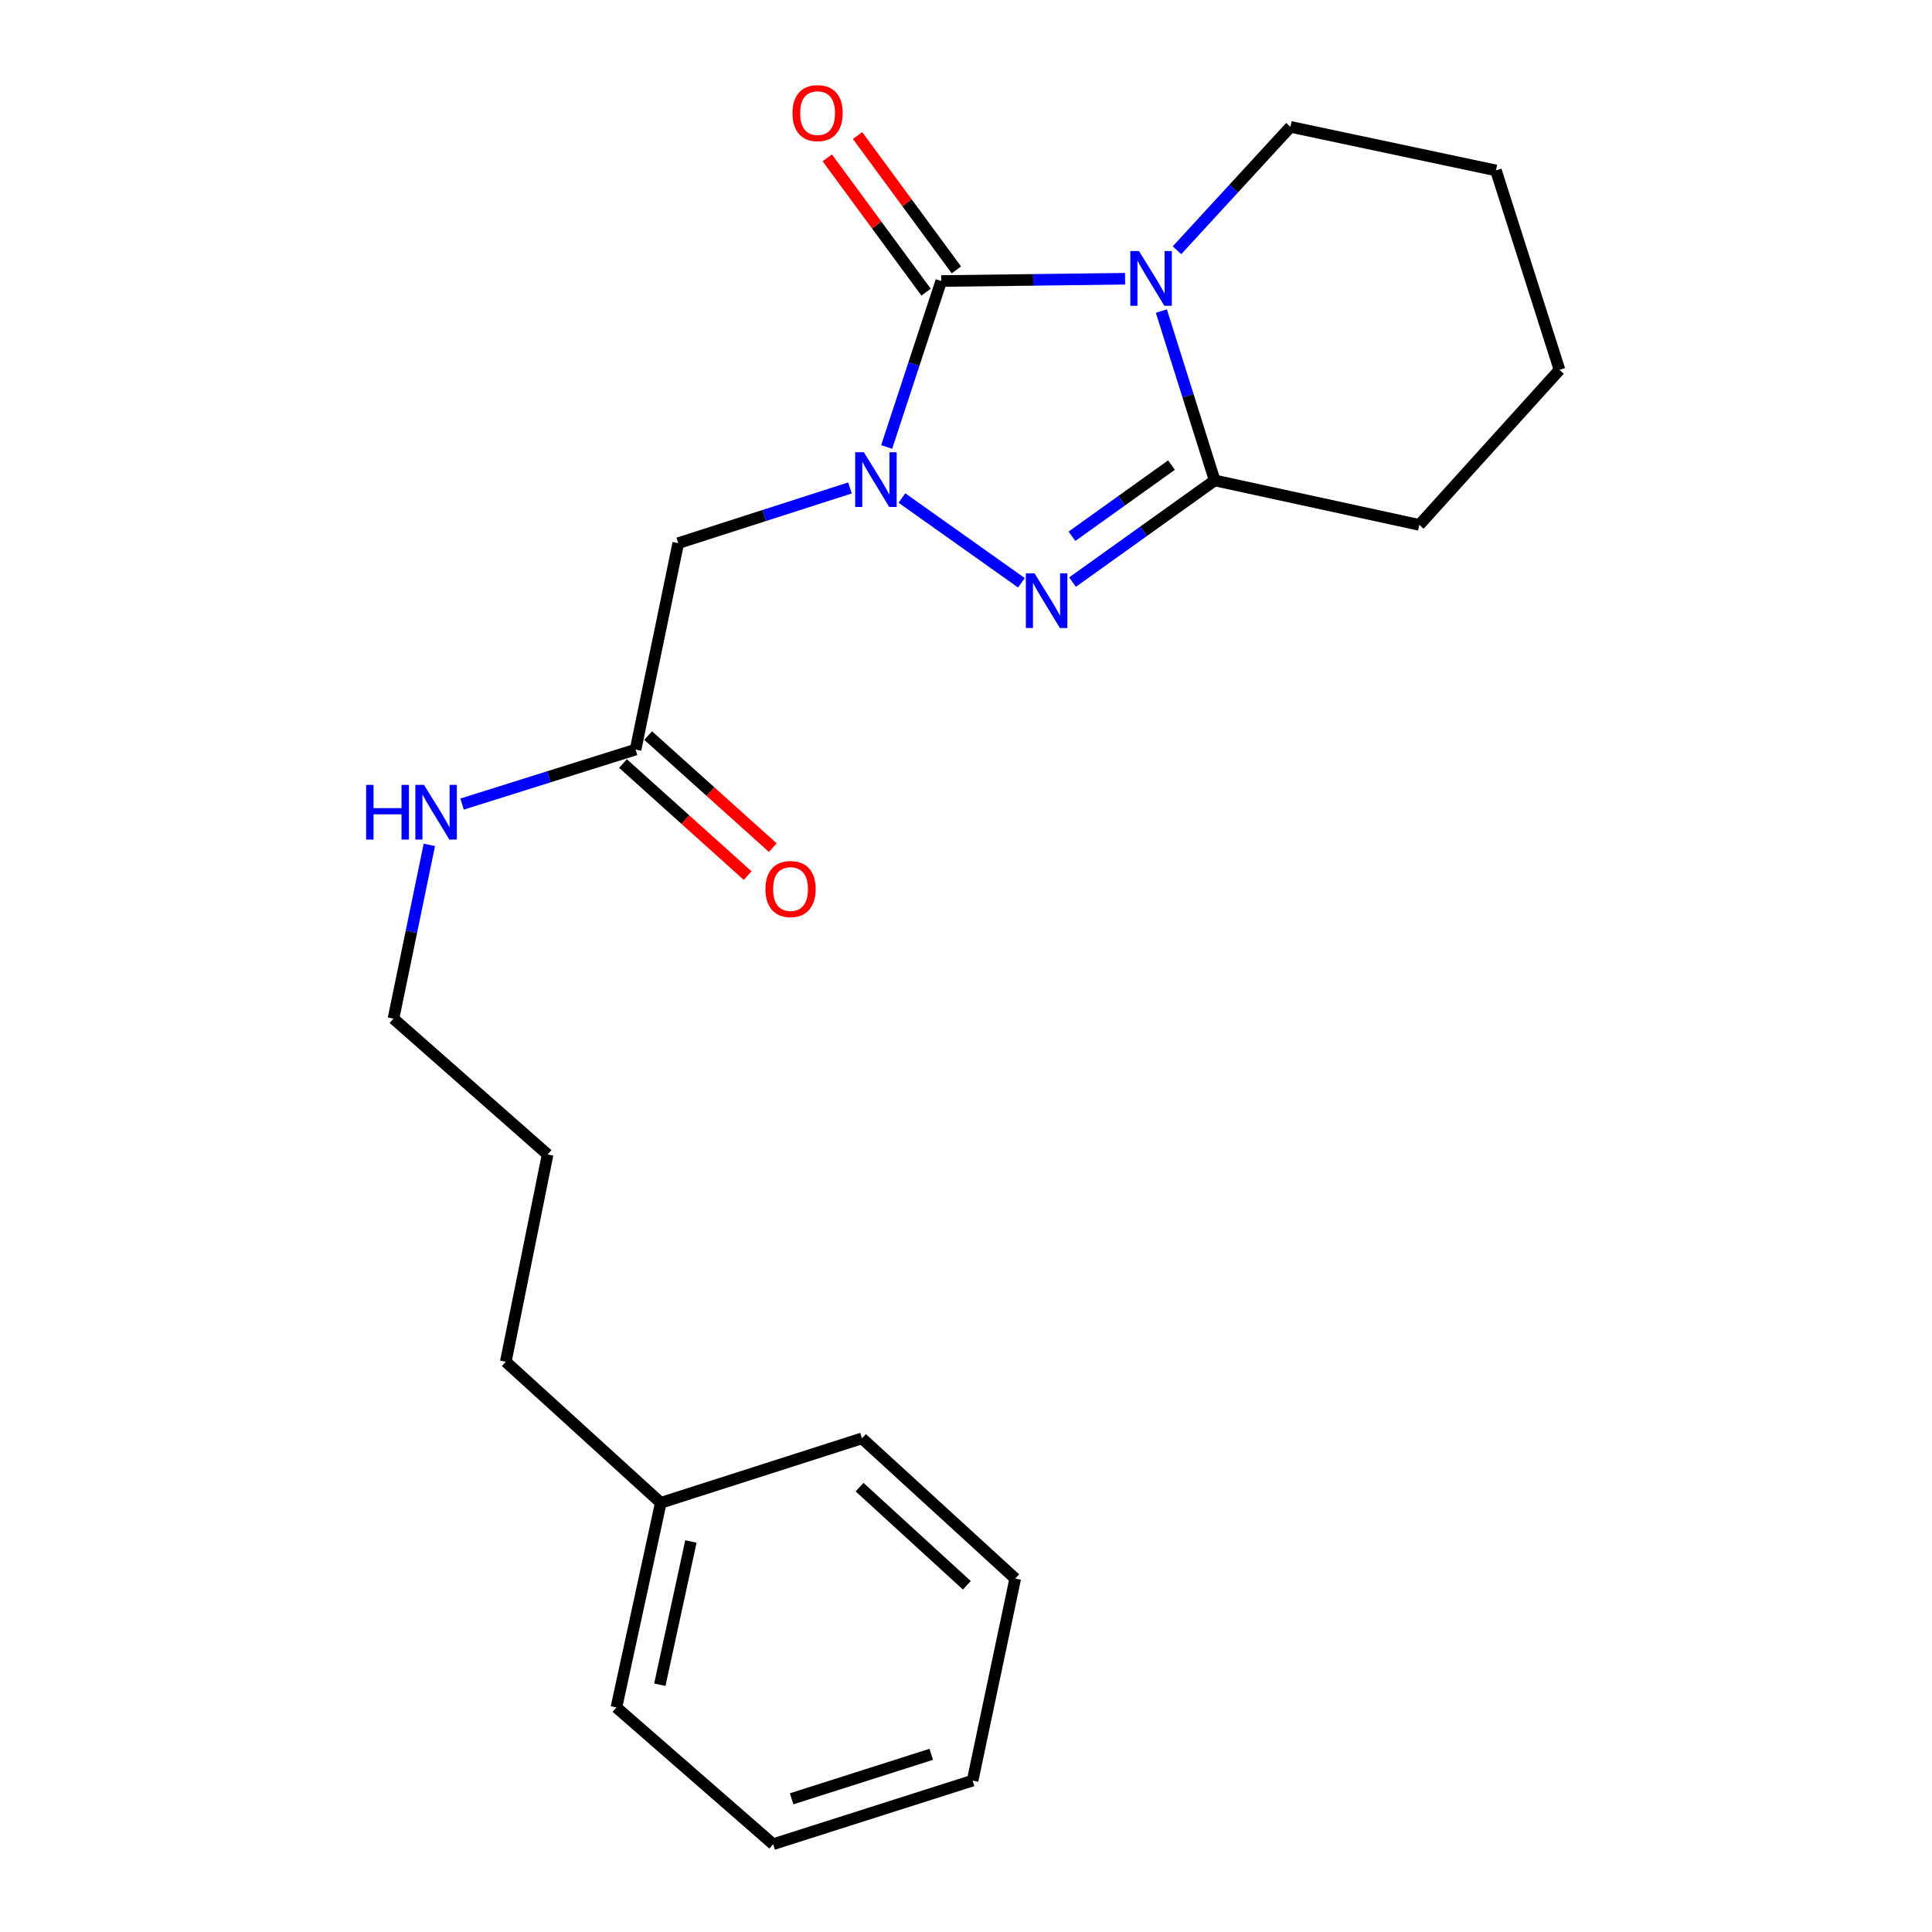 <?xml version='1.0' encoding='iso-8859-1'?>
<svg version='1.1' baseProfile='full'
              xmlns='http://www.w3.org/2000/svg'
                      xmlns:rdkit='http://www.rdkit.org/xml'
                      xmlns:xlink='http://www.w3.org/1999/xlink'
                  xml:space='preserve'
width='1000px' height='1000px' viewBox='0 0 1000 1000'>
<!-- END OF HEADER -->
<rect style='opacity:1.0;fill:#FFFFFF;stroke:none' width='1000' height='1000' x='0' y='0'> </rect>
<path class='bond-1' d='M 582.341,144.279 L 534.761,144.866' style='fill:none;fill-rule:evenodd;stroke:#0000FF;stroke-width:6px;stroke-linecap:butt;stroke-linejoin:miter;stroke-opacity:1' />
<path class='bond-1' d='M 534.761,144.866 L 487.181,145.454' style='fill:none;fill-rule:evenodd;stroke:#000000;stroke-width:6px;stroke-linecap:butt;stroke-linejoin:miter;stroke-opacity:1' />
<path class='bond-3' d='M 601.119,161.013 L 614.92,204.843' style='fill:none;fill-rule:evenodd;stroke:#0000FF;stroke-width:6px;stroke-linecap:butt;stroke-linejoin:miter;stroke-opacity:1' />
<path class='bond-3' d='M 614.92,204.843 L 628.721,248.672' style='fill:none;fill-rule:evenodd;stroke:#000000;stroke-width:6px;stroke-linecap:butt;stroke-linejoin:miter;stroke-opacity:1' />
<path class='bond-8' d='M 609.201,129.534 L 638.565,97.599' style='fill:none;fill-rule:evenodd;stroke:#0000FF;stroke-width:6px;stroke-linecap:butt;stroke-linejoin:miter;stroke-opacity:1' />
<path class='bond-8' d='M 638.565,97.599 L 667.93,65.663' style='fill:none;fill-rule:evenodd;stroke:#000000;stroke-width:6px;stroke-linecap:butt;stroke-linejoin:miter;stroke-opacity:1' />
<path class='bond-0' d='M 458.927,231.364 L 473.054,188.409' style='fill:none;fill-rule:evenodd;stroke:#0000FF;stroke-width:6px;stroke-linecap:butt;stroke-linejoin:miter;stroke-opacity:1' />
<path class='bond-0' d='M 473.054,188.409 L 487.181,145.454' style='fill:none;fill-rule:evenodd;stroke:#000000;stroke-width:6px;stroke-linecap:butt;stroke-linejoin:miter;stroke-opacity:1' />
<path class='bond-4' d='M 439.953,252.548 L 395.507,266.845' style='fill:none;fill-rule:evenodd;stroke:#0000FF;stroke-width:6px;stroke-linecap:butt;stroke-linejoin:miter;stroke-opacity:1' />
<path class='bond-4' d='M 395.507,266.845 L 351.06,281.142' style='fill:none;fill-rule:evenodd;stroke:#000000;stroke-width:6px;stroke-linecap:butt;stroke-linejoin:miter;stroke-opacity:1' />
<path class='bond-22' d='M 466.828,257.769 L 528.681,301.65' style='fill:none;fill-rule:evenodd;stroke:#0000FF;stroke-width:6px;stroke-linecap:butt;stroke-linejoin:miter;stroke-opacity:1' />
<path class='bond-6' d='M 495.022,139.685 L 469.445,104.923' style='fill:none;fill-rule:evenodd;stroke:#000000;stroke-width:6px;stroke-linecap:butt;stroke-linejoin:miter;stroke-opacity:1' />
<path class='bond-6' d='M 469.445,104.923 L 443.869,70.161' style='fill:none;fill-rule:evenodd;stroke:#FF0000;stroke-width:6px;stroke-linecap:butt;stroke-linejoin:miter;stroke-opacity:1' />
<path class='bond-6' d='M 479.34,151.223 L 453.764,116.461' style='fill:none;fill-rule:evenodd;stroke:#000000;stroke-width:6px;stroke-linecap:butt;stroke-linejoin:miter;stroke-opacity:1' />
<path class='bond-6' d='M 453.764,116.461 L 428.187,81.699' style='fill:none;fill-rule:evenodd;stroke:#FF0000;stroke-width:6px;stroke-linecap:butt;stroke-linejoin:miter;stroke-opacity:1' />
<path class='bond-2' d='M 555.13,301.304 L 591.926,274.988' style='fill:none;fill-rule:evenodd;stroke:#0000FF;stroke-width:6px;stroke-linecap:butt;stroke-linejoin:miter;stroke-opacity:1' />
<path class='bond-2' d='M 591.926,274.988 L 628.721,248.672' style='fill:none;fill-rule:evenodd;stroke:#000000;stroke-width:6px;stroke-linecap:butt;stroke-linejoin:miter;stroke-opacity:1' />
<path class='bond-2' d='M 554.843,277.573 L 580.6,259.152' style='fill:none;fill-rule:evenodd;stroke:#0000FF;stroke-width:6px;stroke-linecap:butt;stroke-linejoin:miter;stroke-opacity:1' />
<path class='bond-2' d='M 580.6,259.152 L 606.357,240.731' style='fill:none;fill-rule:evenodd;stroke:#000000;stroke-width:6px;stroke-linecap:butt;stroke-linejoin:miter;stroke-opacity:1' />
<path class='bond-10' d='M 628.721,248.672 L 734.633,271.678' style='fill:none;fill-rule:evenodd;stroke:#000000;stroke-width:6px;stroke-linecap:butt;stroke-linejoin:miter;stroke-opacity:1' />
<path class='bond-5' d='M 351.06,281.142 L 328.973,387.974' style='fill:none;fill-rule:evenodd;stroke:#000000;stroke-width:6px;stroke-linecap:butt;stroke-linejoin:miter;stroke-opacity:1' />
<path class='bond-7' d='M 322.465,395.213 L 354.723,424.213' style='fill:none;fill-rule:evenodd;stroke:#000000;stroke-width:6px;stroke-linecap:butt;stroke-linejoin:miter;stroke-opacity:1' />
<path class='bond-7' d='M 354.723,424.213 L 386.981,453.213' style='fill:none;fill-rule:evenodd;stroke:#FF0000;stroke-width:6px;stroke-linecap:butt;stroke-linejoin:miter;stroke-opacity:1' />
<path class='bond-7' d='M 335.481,380.734 L 367.739,409.734' style='fill:none;fill-rule:evenodd;stroke:#000000;stroke-width:6px;stroke-linecap:butt;stroke-linejoin:miter;stroke-opacity:1' />
<path class='bond-7' d='M 367.739,409.734 L 399.997,438.734' style='fill:none;fill-rule:evenodd;stroke:#FF0000;stroke-width:6px;stroke-linecap:butt;stroke-linejoin:miter;stroke-opacity:1' />
<path class='bond-9' d='M 328.973,387.974 L 284.07,402.08' style='fill:none;fill-rule:evenodd;stroke:#000000;stroke-width:6px;stroke-linecap:butt;stroke-linejoin:miter;stroke-opacity:1' />
<path class='bond-9' d='M 284.07,402.08 L 239.168,416.187' style='fill:none;fill-rule:evenodd;stroke:#0000FF;stroke-width:6px;stroke-linecap:butt;stroke-linejoin:miter;stroke-opacity:1' />
<path class='bond-16' d='M 667.93,65.663 L 774.296,88.204' style='fill:none;fill-rule:evenodd;stroke:#000000;stroke-width:6px;stroke-linecap:butt;stroke-linejoin:miter;stroke-opacity:1' />
<path class='bond-12' d='M 222.234,437.298 L 212.946,482.27' style='fill:none;fill-rule:evenodd;stroke:#0000FF;stroke-width:6px;stroke-linecap:butt;stroke-linejoin:miter;stroke-opacity:1' />
<path class='bond-12' d='M 212.946,482.27 L 203.657,527.242' style='fill:none;fill-rule:evenodd;stroke:#000000;stroke-width:6px;stroke-linecap:butt;stroke-linejoin:miter;stroke-opacity:1' />
<path class='bond-23' d='M 734.633,271.678 L 807.199,191.433' style='fill:none;fill-rule:evenodd;stroke:#000000;stroke-width:6px;stroke-linecap:butt;stroke-linejoin:miter;stroke-opacity:1' />
<path class='bond-11' d='M 342.028,777.853 L 261.794,704.833' style='fill:none;fill-rule:evenodd;stroke:#000000;stroke-width:6px;stroke-linecap:butt;stroke-linejoin:miter;stroke-opacity:1' />
<path class='bond-14' d='M 342.028,777.853 L 319.055,883.775' style='fill:none;fill-rule:evenodd;stroke:#000000;stroke-width:6px;stroke-linecap:butt;stroke-linejoin:miter;stroke-opacity:1' />
<path class='bond-14' d='M 357.609,797.868 L 341.527,872.014' style='fill:none;fill-rule:evenodd;stroke:#000000;stroke-width:6px;stroke-linecap:butt;stroke-linejoin:miter;stroke-opacity:1' />
<path class='bond-15' d='M 342.028,777.853 L 446.155,744.496' style='fill:none;fill-rule:evenodd;stroke:#000000;stroke-width:6px;stroke-linecap:butt;stroke-linejoin:miter;stroke-opacity:1' />
<path class='bond-17' d='M 203.657,527.242 L 283.448,597.558' style='fill:none;fill-rule:evenodd;stroke:#000000;stroke-width:6px;stroke-linecap:butt;stroke-linejoin:miter;stroke-opacity:1' />
<path class='bond-13' d='M 261.794,704.833 L 283.448,597.558' style='fill:none;fill-rule:evenodd;stroke:#000000;stroke-width:6px;stroke-linecap:butt;stroke-linejoin:miter;stroke-opacity:1' />
<path class='bond-20' d='M 319.055,883.775 L 400.176,954.545' style='fill:none;fill-rule:evenodd;stroke:#000000;stroke-width:6px;stroke-linecap:butt;stroke-linejoin:miter;stroke-opacity:1' />
<path class='bond-19' d='M 446.155,744.496 L 525.481,817.072' style='fill:none;fill-rule:evenodd;stroke:#000000;stroke-width:6px;stroke-linecap:butt;stroke-linejoin:miter;stroke-opacity:1' />
<path class='bond-19' d='M 444.912,769.746 L 500.44,820.55' style='fill:none;fill-rule:evenodd;stroke:#000000;stroke-width:6px;stroke-linecap:butt;stroke-linejoin:miter;stroke-opacity:1' />
<path class='bond-18' d='M 774.296,88.204 L 807.199,191.433' style='fill:none;fill-rule:evenodd;stroke:#000000;stroke-width:6px;stroke-linecap:butt;stroke-linejoin:miter;stroke-opacity:1' />
<path class='bond-21' d='M 525.481,817.072 L 503.416,921.643' style='fill:none;fill-rule:evenodd;stroke:#000000;stroke-width:6px;stroke-linecap:butt;stroke-linejoin:miter;stroke-opacity:1' />
<path class='bond-24' d='M 400.176,954.545 L 503.416,921.643' style='fill:none;fill-rule:evenodd;stroke:#000000;stroke-width:6px;stroke-linecap:butt;stroke-linejoin:miter;stroke-opacity:1' />
<path class='bond-24' d='M 409.75,931.06 L 482.018,908.028' style='fill:none;fill-rule:evenodd;stroke:#000000;stroke-width:6px;stroke-linecap:butt;stroke-linejoin:miter;stroke-opacity:1' />
<path  class='atom-0' d='M 589.537 129.952
L 598.817 144.952
Q 599.737 146.432, 601.217 149.112
Q 602.697 151.792, 602.777 151.952
L 602.777 129.952
L 606.537 129.952
L 606.537 158.272
L 602.657 158.272
L 592.697 141.872
Q 591.537 139.952, 590.297 137.752
Q 589.097 135.552, 588.737 134.872
L 588.737 158.272
L 585.057 158.272
L 585.057 129.952
L 589.537 129.952
' fill='#0000FF'/>
<path  class='atom-1' d='M 447.12 234.069
L 456.4 249.069
Q 457.32 250.549, 458.8 253.229
Q 460.28 255.909, 460.36 256.069
L 460.36 234.069
L 464.12 234.069
L 464.12 262.389
L 460.24 262.389
L 450.28 245.989
Q 449.12 244.069, 447.88 241.869
Q 446.68 239.669, 446.32 238.989
L 446.32 262.389
L 442.64 262.389
L 442.64 234.069
L 447.12 234.069
' fill='#0000FF'/>
<path  class='atom-3' d='M 535.456 296.738
L 544.736 311.738
Q 545.656 313.218, 547.136 315.898
Q 548.616 318.578, 548.696 318.738
L 548.696 296.738
L 552.456 296.738
L 552.456 325.058
L 548.576 325.058
L 538.616 308.658
Q 537.456 306.738, 536.216 304.538
Q 535.016 302.338, 534.656 301.658
L 534.656 325.058
L 530.976 325.058
L 530.976 296.738
L 535.456 296.738
' fill='#0000FF'/>
<path  class='atom-7' d='M 410.182 58.55
Q 410.182 51.75, 413.542 47.95
Q 416.902 44.15, 423.182 44.15
Q 429.462 44.15, 432.822 47.95
Q 436.182 51.75, 436.182 58.55
Q 436.182 65.43, 432.782 69.35
Q 429.382 73.23, 423.182 73.23
Q 416.942 73.23, 413.542 69.35
Q 410.182 65.47, 410.182 58.55
M 423.182 70.03
Q 427.502 70.03, 429.822 67.15
Q 432.182 64.23, 432.182 58.55
Q 432.182 52.99, 429.822 50.19
Q 427.502 47.35, 423.182 47.35
Q 418.862 47.35, 416.502 50.15
Q 414.182 52.95, 414.182 58.55
Q 414.182 64.27, 416.502 67.15
Q 418.862 70.03, 423.182 70.03
' fill='#FF0000'/>
<path  class='atom-8' d='M 396.186 460.165
Q 396.186 453.365, 399.546 449.565
Q 402.906 445.765, 409.186 445.765
Q 415.466 445.765, 418.826 449.565
Q 422.186 453.365, 422.186 460.165
Q 422.186 467.045, 418.786 470.965
Q 415.386 474.845, 409.186 474.845
Q 402.946 474.845, 399.546 470.965
Q 396.186 467.085, 396.186 460.165
M 409.186 471.645
Q 413.506 471.645, 415.826 468.765
Q 418.186 465.845, 418.186 460.165
Q 418.186 454.605, 415.826 451.805
Q 413.506 448.965, 409.186 448.965
Q 404.866 448.965, 402.506 451.765
Q 400.186 454.565, 400.186 460.165
Q 400.186 465.885, 402.506 468.765
Q 404.866 471.645, 409.186 471.645
' fill='#FF0000'/>
<path  class='atom-10' d='M 189.502 406.251
L 193.342 406.251
L 193.342 418.291
L 207.822 418.291
L 207.822 406.251
L 211.662 406.251
L 211.662 434.571
L 207.822 434.571
L 207.822 421.491
L 193.342 421.491
L 193.342 434.571
L 189.502 434.571
L 189.502 406.251
' fill='#0000FF'/>
<path  class='atom-10' d='M 219.462 406.251
L 228.742 421.251
Q 229.662 422.731, 231.142 425.411
Q 232.622 428.091, 232.702 428.251
L 232.702 406.251
L 236.462 406.251
L 236.462 434.571
L 232.582 434.571
L 222.622 418.171
Q 221.462 416.251, 220.222 414.051
Q 219.022 411.851, 218.662 411.171
L 218.662 434.571
L 214.982 434.571
L 214.982 406.251
L 219.462 406.251
' fill='#0000FF'/>
</svg>
